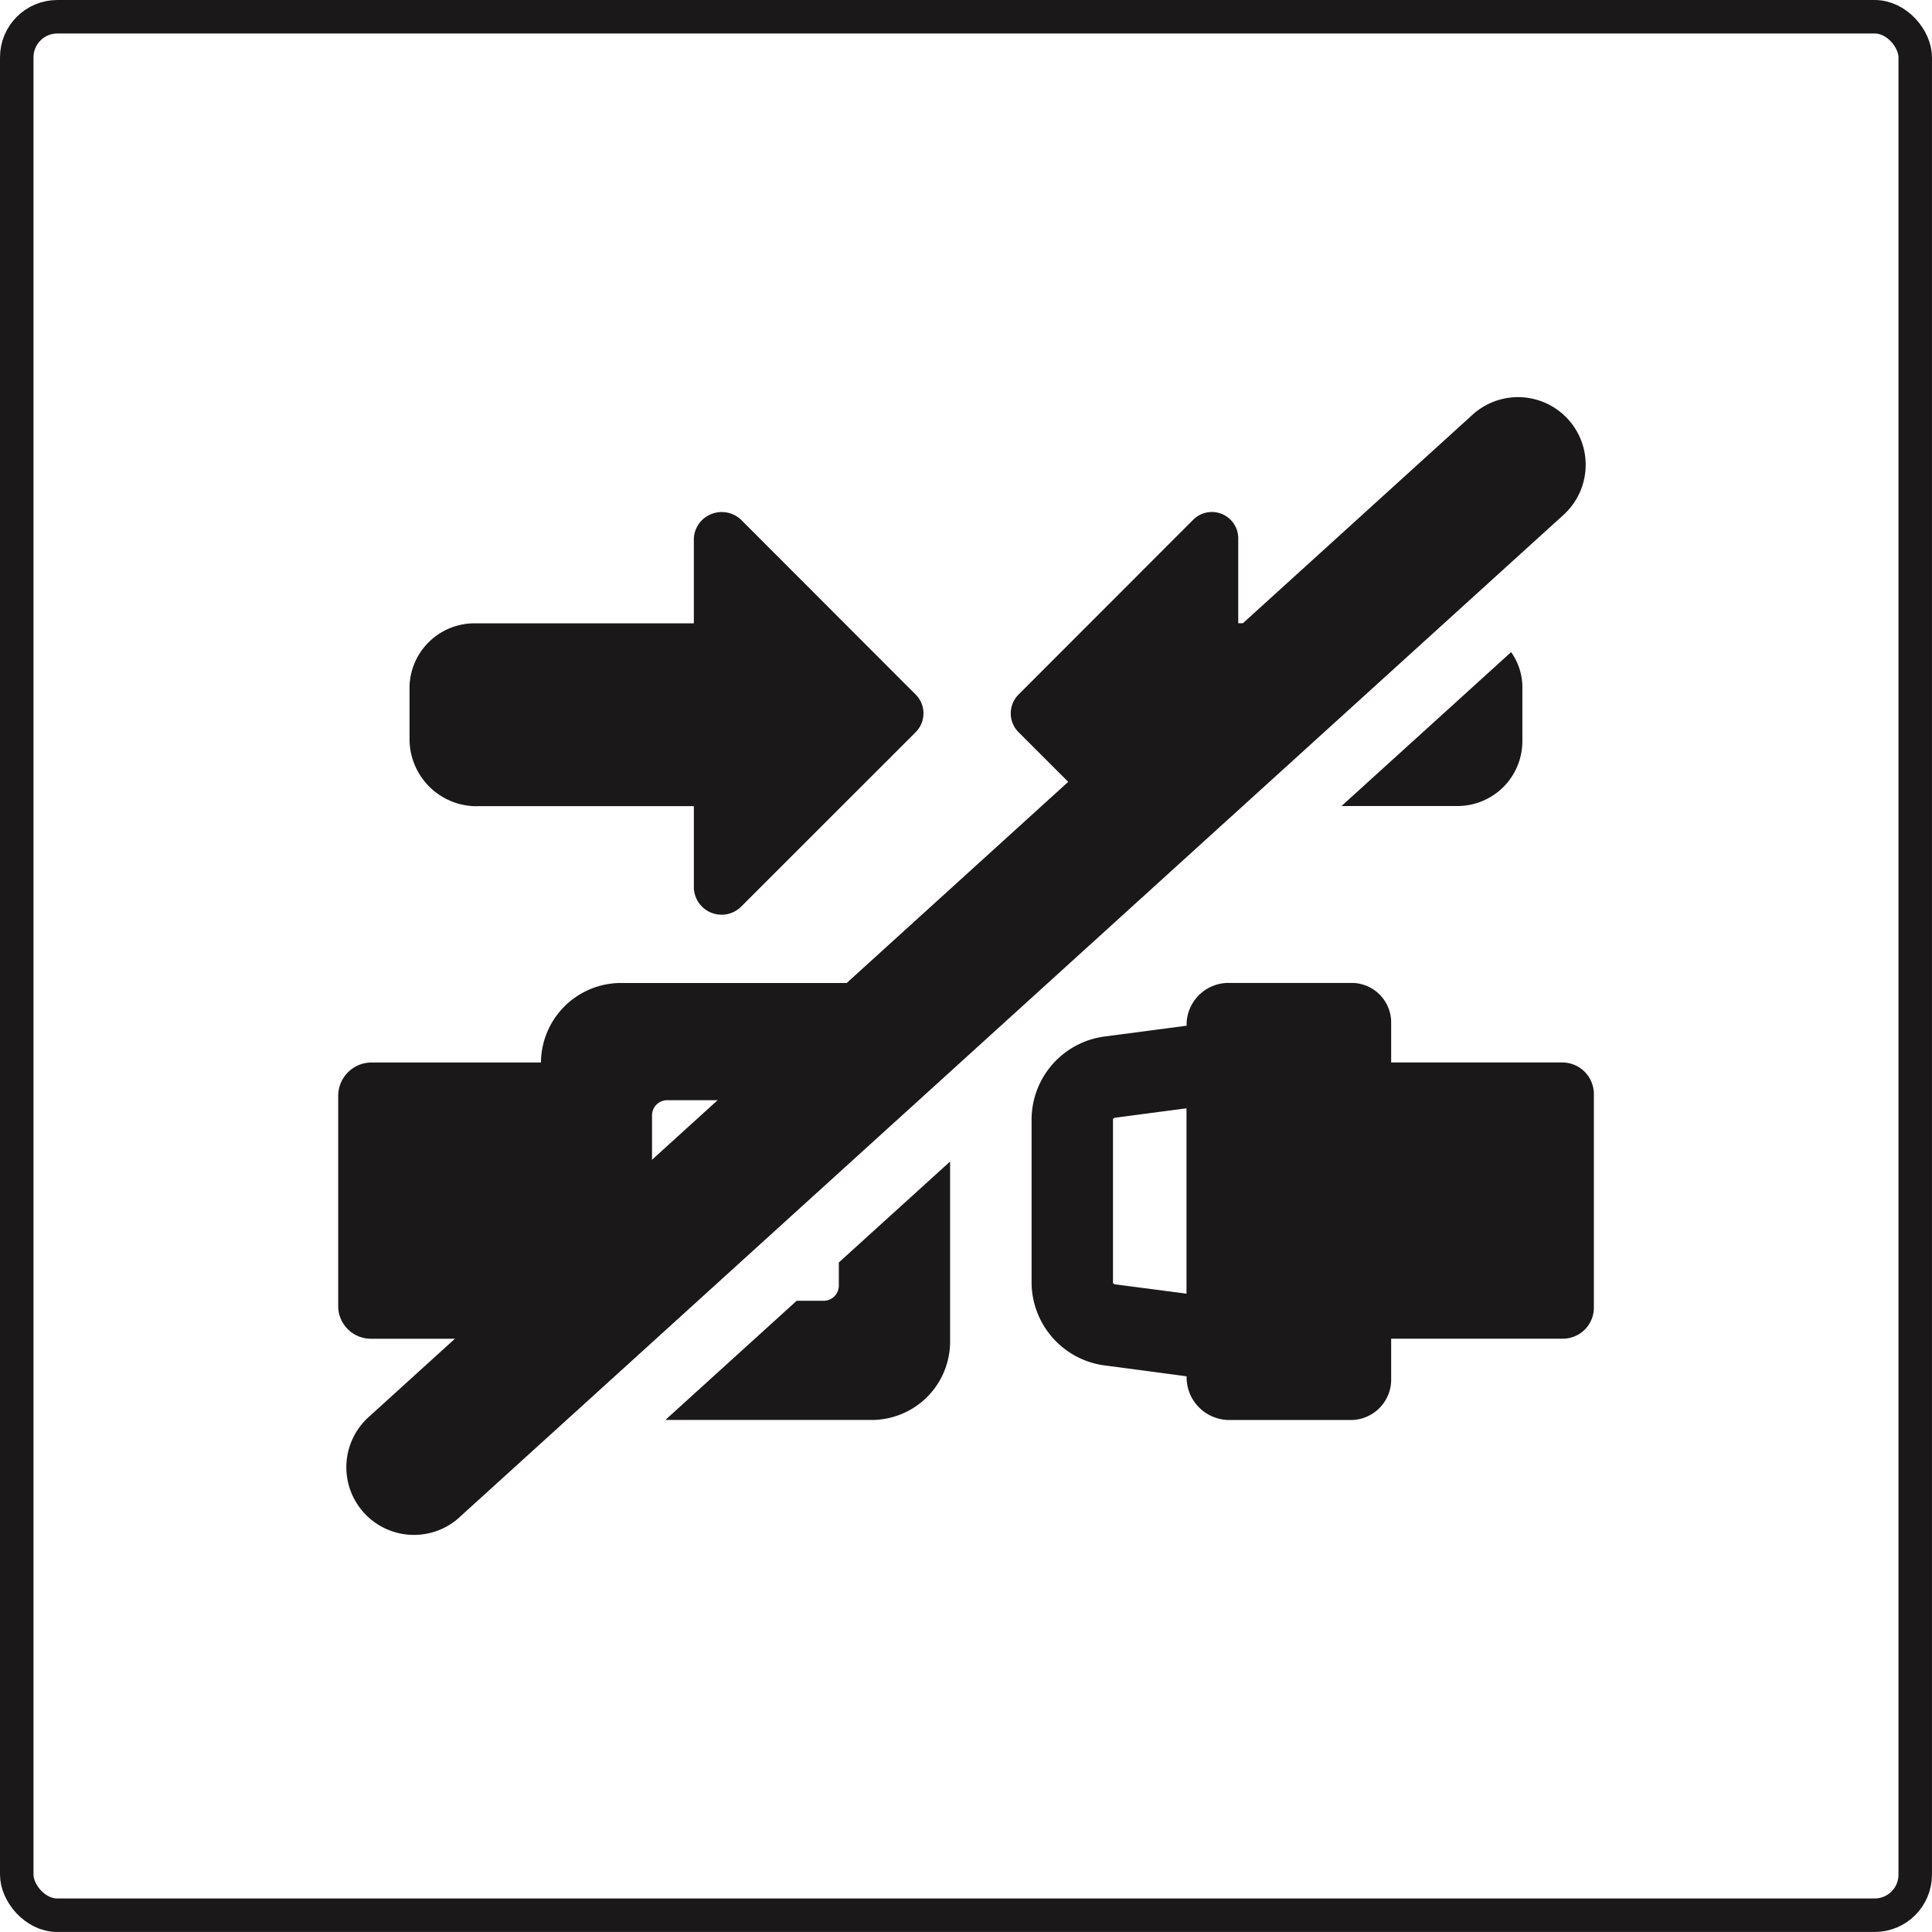 <svg xmlns="http://www.w3.org/2000/svg" width="73.266" height="73.265" viewBox="0 0 73.266 73.265">
  <g id="Group_7958" data-name="Group 7958" transform="translate(-1403.716 -2719.961)">
    <path id="Path_9465" data-name="Path 9465" d="M249.753,55.3v.88a.572.572,0,0,1-.575.572h-1.023l-4.98,4.52H251a2.975,2.975,0,0,0,2.973-3v-6.8Z" transform="translate(1185.773 2712.537)" fill="#1a1818"/>
    <g id="Group_7957" data-name="Group 7957">
      <rect id="Rectangle_1483" data-name="Rectangle 1483" width="71.995" height="71.995" rx="1.539" transform="translate(1404.351 2720.596)" fill="none" stroke="#1a1818" stroke-miterlimit="10" stroke-width="1.27"/>
      <path id="Path_9460" data-name="Path 9460" d="M269.5,51.469H263V50a1.5,1.5,0,0,0-1.5-1.546h-4.648A1.589,1.589,0,0,0,255.243,50v.076l-3.117.411a3.183,3.183,0,0,0-2.762,3.146V59.81a3.187,3.187,0,0,0,2.762,3.148l3.117.415v.072a1.621,1.621,0,0,0,1.607,1.584H261.5a1.534,1.534,0,0,0,1.5-1.584v-1.5h6.5a1.177,1.177,0,0,0,1.187-1.2V52.7a1.2,1.2,0,0,0-1.187-1.23m-14.261,8.768-2.718-.355a.086.086,0,0,1-.07-.072V53.637c0-.034.04-.065.07-.07l2.718-.359Z" transform="translate(1193.472 2708.782)" fill="#1a1818"/>
      <path id="Path_9461" data-name="Path 9461" d="M241.377,51.651h8.256v3.1a1.052,1.052,0,0,0,1.784.72l6.622-6.62a1.009,1.009,0,0,0,0-1.438L251.432,40.8a1.061,1.061,0,0,0-1.14-.224,1.046,1.046,0,0,0-.66.943v3.2h-8.256a2.463,2.463,0,0,0-2.525,2.388v2.058a2.548,2.548,0,0,0,2.525,2.489" transform="translate(1180.396 2698.881)" fill="#1a1818"/>
      <path id="Path_9462" data-name="Path 9462" d="M252.975,52.514l8.59-7.8h-3.927v-3.2a1,1,0,0,0-1.712-.72l-6.613,6.618a1.012,1.012,0,0,0,0,1.441Z" transform="translate(1193.035 2698.881)" fill="#1a1818"/>
      <path id="Path_9463" data-name="Path 9463" d="M254.6,48.7h4.43a2.462,2.462,0,0,0,2.428-2.489V44.156a2.323,2.323,0,0,0-.426-1.293Z" transform="translate(1199.99 2701.827)" fill="#1a1818"/>
      <path id="Path_9464" data-name="Path 9464" d="M245.332,62.026a2.446,2.446,0,0,0,.065.31l4.152-3.77V53.472a.575.575,0,0,1,.572-.572h5.671l4.042-3.671a2.912,2.912,0,0,0-1.952-.774h-9.5a3.039,3.039,0,0,0-3.045,3.009v.007h-6.427a1.265,1.265,0,0,0-1.261,1.23v8.045a1.24,1.24,0,0,0,1.261,1.2h6.427Z" transform="translate(1178.893 2708.783)" fill="#1a1818"/>
      <path id="Path_9466" data-name="Path 9466" d="M242.072,81.031,283.94,43.018a2.564,2.564,0,0,0-3.447-3.8L238.625,77.234a2.564,2.564,0,1,0,3.447,3.8" transform="translate(1179.067 2696.469)" fill="#1a1818"/>
    </g>
  </g>
</svg>
